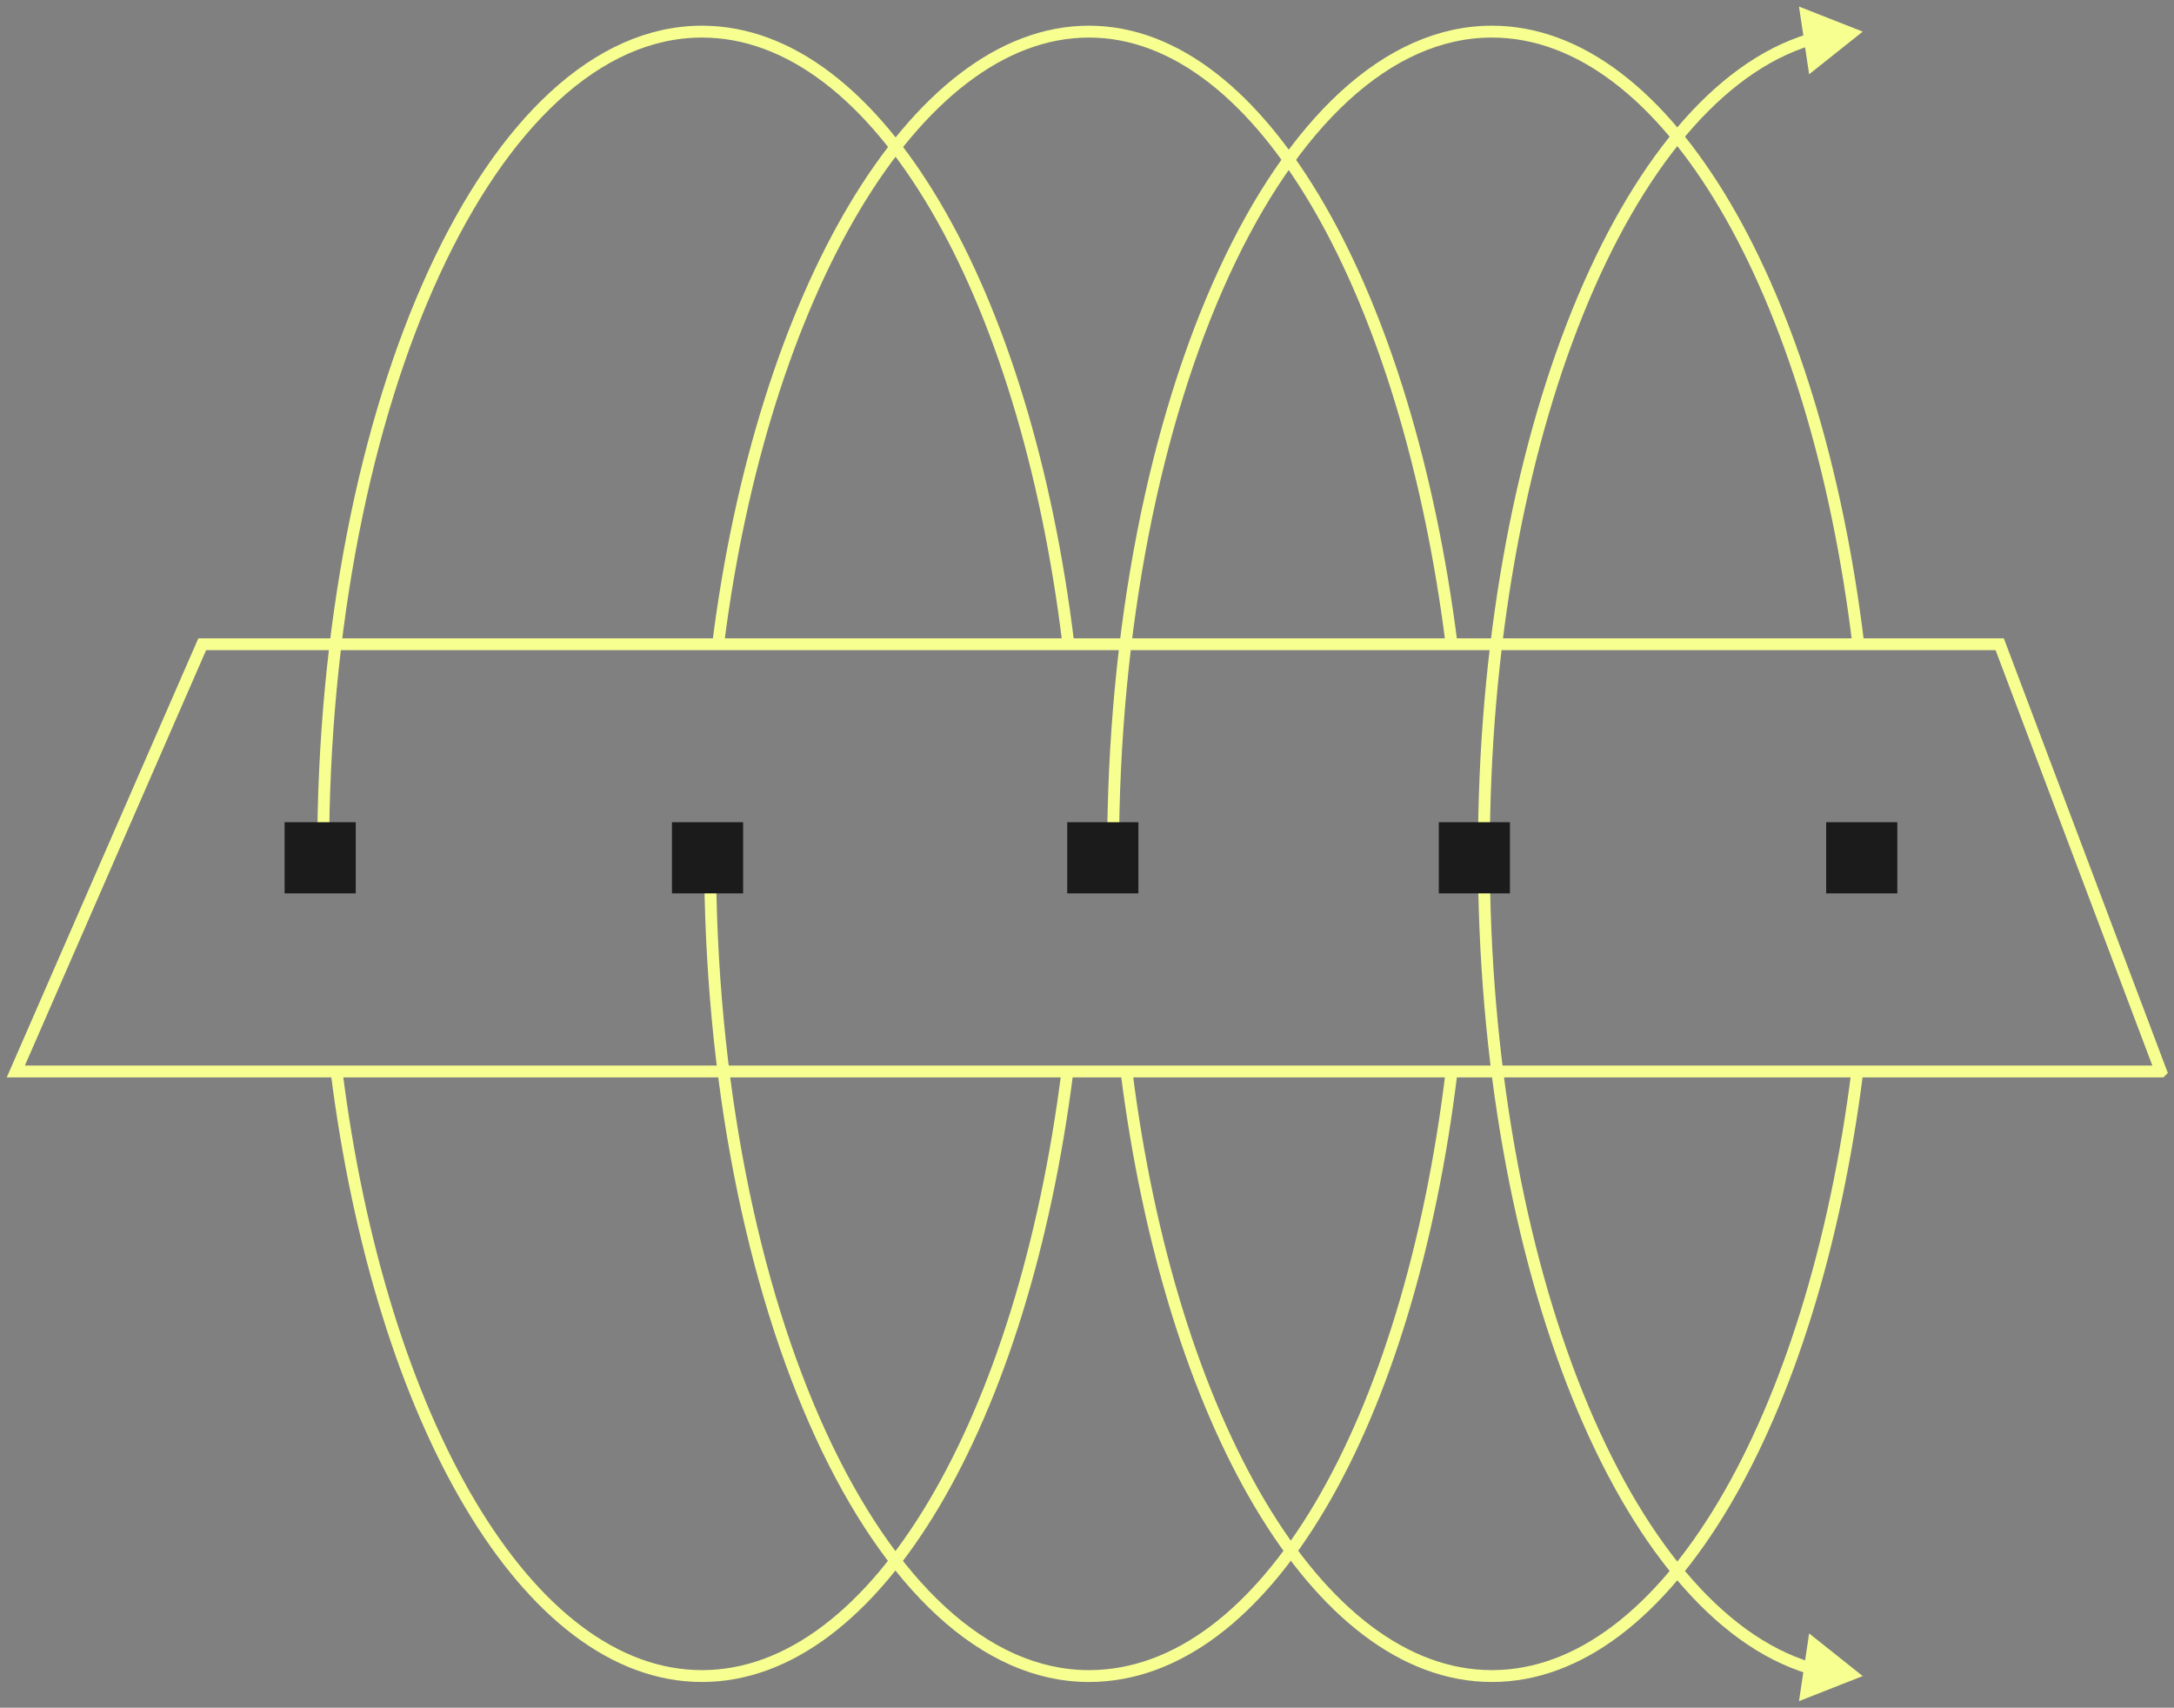 <svg xmlns="http://www.w3.org/2000/svg" width="275" height="216" fill="none"><rect width="100%" height="100%" fill="#808080" stroke="none"/><path stroke="#F8FF91" stroke-width="1.5" d="M273.345 135.529H2L25.58 81.49h227.373l20.392 54.039Z"/><path stroke="#F8FF91" stroke-width="1.5" d="M40.877 108c0-57.438 21.455-104 47.921-104 22.245 0 40.95 32.893 46.351 77.49m-.126 54.039C129.462 179.607 110.873 212 88.798 212c-22.075 0-40.664-32.393-46.225-76.471"/><path stroke="#F8FF91" stroke-width="1.5" d="M89.818 108c0 57.438 21.455 104 47.921 104 22.245 0 40.482-31.874 45.883-76.471m0-54.039C178.061 37.412 159.814 4 137.739 4c-22.075 0-41.34 33.412-46.901 77.49"/><path stroke="#F8FF91" stroke-width="1.5" d="M140.798 108c0-57.438 21.455-104 47.921-104 22.245 0 40.95 32.893 46.351 77.49m-.126 54.039C229.383 179.607 210.794 212 188.719 212c-22.075 0-40.663-32.393-46.224-76.471"/><path fill="#F8FF91" d="m235.622 212-6.775-5.394-1.284 8.564 8.059-3.17Zm0-208L227.563.83l1.284 8.564L235.622 4Zm-6.459 206.281c-11.317-3.423-21.51-15.766-28.884-34.011-7.356-18.198-11.829-42.088-11.829-68.27h-1.5c0 26.339 4.497 50.424 11.938 68.832 7.422 18.363 17.851 31.258 29.841 34.885l.434-1.436ZM188.45 108c0-26.182 4.473-50.072 11.829-68.27 7.374-18.245 17.567-30.588 28.884-34.011l-.434-1.436c-11.99 3.627-22.419 16.523-29.841 34.885C191.447 57.576 186.95 81.66 186.95 108h1.5Z"/><path fill="#1B1B1B" d="M85 104h9v9h-9zm50 0h9v9h-9zm47 0h9v9h-9zm49 0h9v9h-9zm-195 0h9v9h-9z"/></svg>
